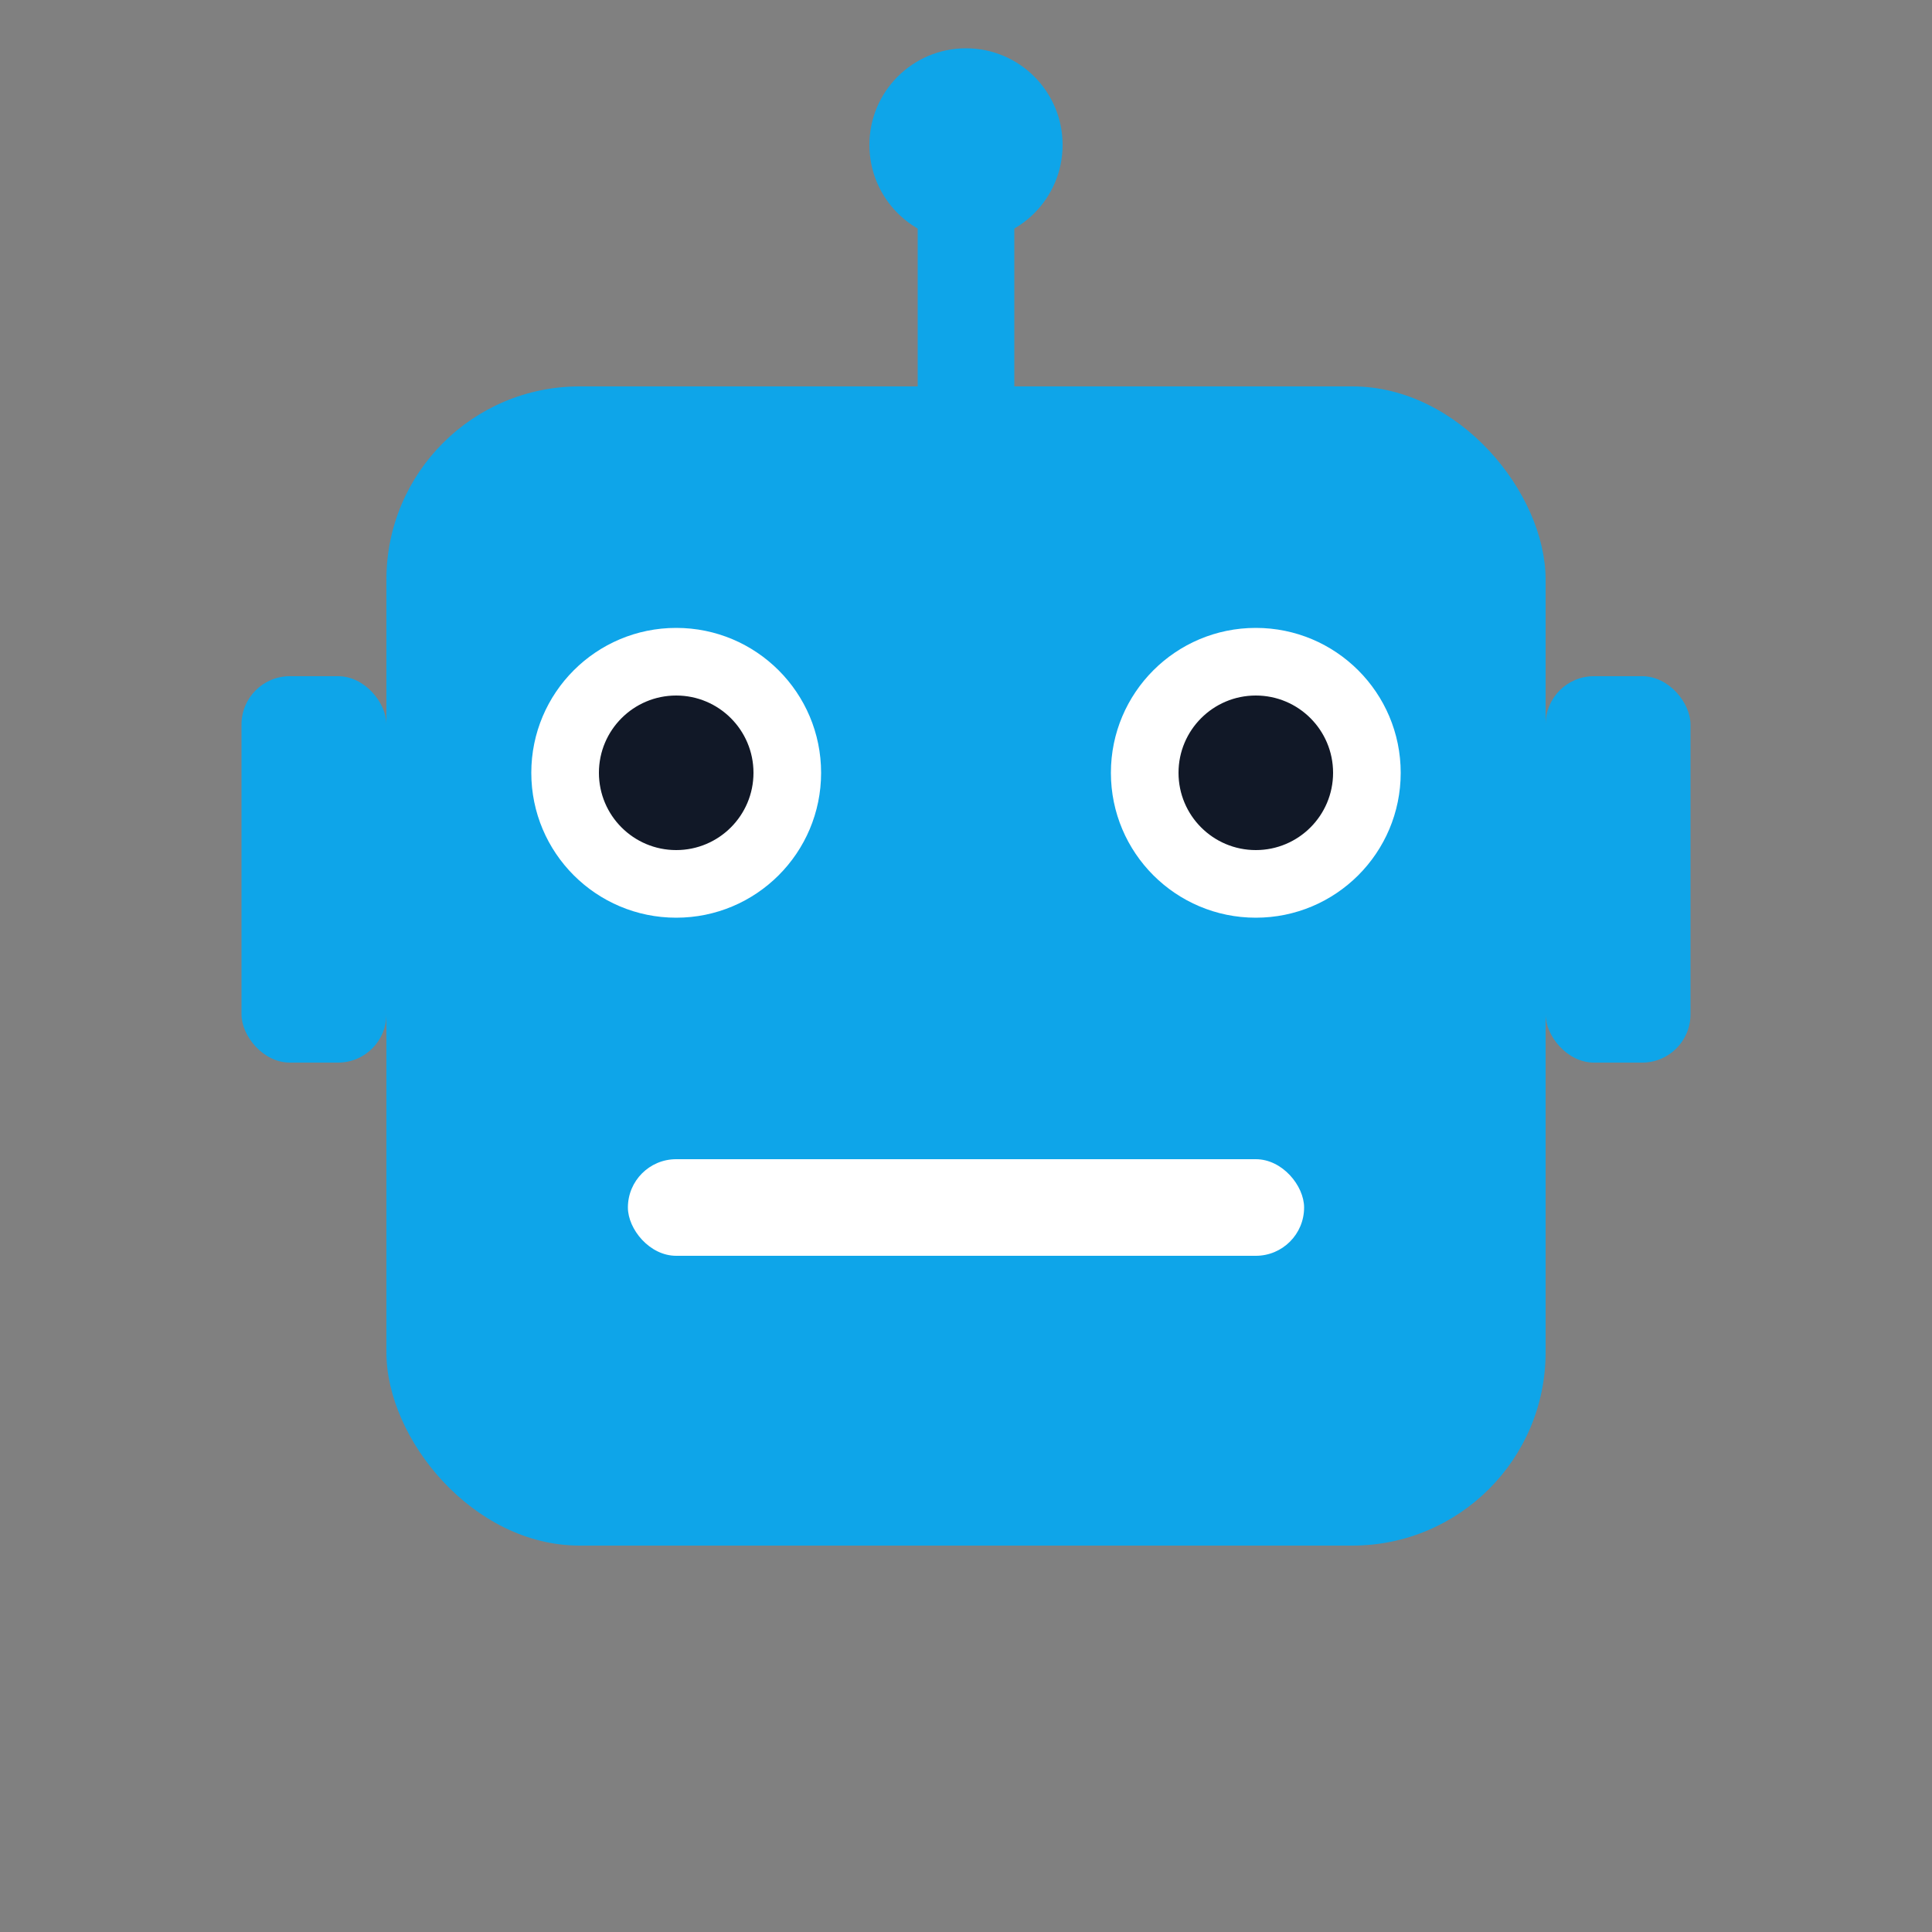 <?xml version="1.0" encoding="UTF-8"?>
<svg width="200" height="200" viewBox="0 0 200 200" fill="none" xmlns="http://www.w3.org/2000/svg">
  <rect x="0" y="0" width="200" height="200" fill="#808080" stroke="none"/>
  <!-- Robot head shape -->
  <rect x="40" y="40" width="120" height="120" rx="20" fill="#0ea5e9" />
  
  <!-- Eyes -->
  <circle cx="70" cy="80" r="15" fill="white" />
  <circle cx="130" cy="80" r="15" fill="white" />
  <circle cx="70" cy="80" r="8" fill="#111827" />
  <circle cx="130" cy="80" r="8" fill="#111827" />
  
  <!-- Mouth -->
  <rect x="65" y="120" width="70" height="10" rx="5" fill="white" />
  
  <!-- Antenna -->
  <rect x="95" y="20" width="10" height="20" fill="#0ea5e9" />
  <circle cx="100" cy="15" r="10" fill="#0ea5e9" />
  
  <!-- Ears -->
  <rect x="25" y="70" width="15" height="40" rx="5" fill="#0ea5e9" />
  <rect x="160" y="70" width="15" height="40" rx="5" fill="#0ea5e9" />
</svg> 